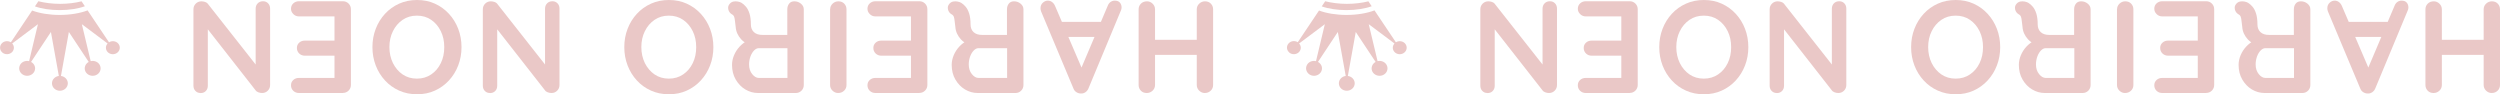<?xml version="1.0" encoding="UTF-8"?><svg id="_レイヤー_2" xmlns="http://www.w3.org/2000/svg" width="356.44" height="13.45" viewBox="0 0 356.44 13.45"><defs><style>.cls-1{fill:#eac8c7;}</style></defs><g id="_コンテンツ"><path class="cls-1" d="M191.97,1.44c-1.31,0-2.57-.19-3.52-.53l.49-.73c.92.23,1.99.37,3.09.37,1.09,0,2.15-.13,3.07-.36l.47.7c-.96.35-2.24.55-3.59.55ZM183.81,7.49c.41.34,1.04.31,1.4-.07.33-.35.33-.87.01-1.22l3.67-2.75-1.26,5.27c-.54-.13-1.12.12-1.33.62-.24.54.04,1.16.62,1.39.58.22,1.24-.04,1.48-.58.22-.5,0-1.06-.49-1.32l2.83-4.27,1.13,6.27c-.55.07-.98.51-.98,1.05,0,.59.51,1.06,1.13,1.06s1.13-.48,1.13-1.06c0-.54-.43-.98-.98-1.05l1.13-6.27,2.83,4.27c-.48.26-.7.82-.49,1.32.24.54.9.8,1.48.58.58-.22.86-.84.62-1.39-.22-.5-.79-.75-1.33-.62l-1.26-5.27,3.67,2.75c-.32.35-.32.87.01,1.22.36.38.99.42,1.4.07.41-.34.44-.93.08-1.31-.33-.35-.89-.4-1.29-.15l-3.05-4.55c-1.07.41-2.5.65-3.99.65-1.46,0-2.86-.23-3.92-.63l-3.03,4.52c-.41-.26-.96-.2-1.29.15-.36.38-.33.97.08,1.31Z"/><path class="cls-1" d="M8.5,1.44c-1.31,0-2.57-.19-3.52-.53l.49-.73c.92.23,1.99.37,3.09.37,1.09,0,2.15-.13,3.07-.36l.47.7c-.96.35-2.24.55-3.59.55ZM.33,7.49c.41.34,1.04.31,1.4-.07.33-.35.33-.87.01-1.22l3.67-2.75-1.26,5.27c-.54-.13-1.12.12-1.33.62-.24.54.04,1.16.62,1.39.58.22,1.24-.04,1.48-.58.22-.5,0-1.06-.49-1.32l2.83-4.27,1.13,6.27c-.55.07-.98.51-.98,1.05,0,.59.51,1.06,1.13,1.06s1.13-.48,1.13-1.06c0-.54-.43-.98-.98-1.05l1.13-6.27,2.83,4.27c-.48.26-.7.82-.49,1.32.24.54.9.8,1.48.58.58-.22.86-.84.62-1.39-.22-.5-.79-.75-1.33-.62l-1.26-5.27,3.67,2.75c-.32.35-.32.87.01,1.22.36.38.99.42,1.4.07.41-.34.44-.93.08-1.31-.33-.35-.89-.4-1.29-.15l-3.05-4.55c-1.07.41-2.5.65-3.99.65-1.46,0-2.86-.23-3.92-.63L1.55,6.03c-.41-.26-.96-.2-1.29.15-.36.38-.33.97.08,1.31Z"/><path class="cls-1" d="M355.25,13.26c-.3,0-.56-.11-.79-.33-.23-.22-.35-.49-.35-.81V1.33c0-.32.12-.59.35-.81s.51-.33.82-.33c.35,0,.63.11.84.33.21.22.32.49.32.81v10.79c0,.32-.11.59-.34.81s-.51.33-.86.33ZM355.3,7.82h-8.33v-2.15h8.33v2.15ZM346.97,13.26c-.35,0-.63-.11-.84-.33-.21-.22-.32-.49-.32-.81V1.33c0-.32.11-.59.33-.81.22-.22.51-.33.87-.33.3,0,.56.11.79.33.23.22.35.49.35.81v10.79c0,.32-.12.59-.35.81-.24.22-.51.33-.82.33Z"/><path class="cls-1" d="M337.37,10.33l4.03-9.49c.09-.24.22-.42.4-.55.18-.13.38-.2.59-.2.34,0,.58.09.75.28.16.19.24.42.24.69,0,.11-.02.23-.06.35l-4.65,11.17c-.1.25-.25.44-.46.58-.21.14-.43.19-.66.17-.22,0-.43-.07-.63-.2s-.33-.31-.42-.55l-4.59-10.94c-.06-.16-.09-.31-.09-.45,0-.34.11-.6.33-.8.22-.2.46-.3.72-.3.22,0,.43.07.61.21.18.14.32.32.42.56l4.02,9.36-.54.11ZM340.82,3.12l-1.03,2.15h-5.04l-.35-2.15h6.42Z"/><path class="cls-1" d="M328.06.19c.35,0,.66.11.93.33.27.22.41.49.41.81v10.79c0,.32-.11.59-.33.81-.22.22-.49.33-.81.33h-5.38c-.65,0-1.25-.17-1.82-.51-.57-.34-1.02-.82-1.37-1.42-.35-.6-.52-1.3-.52-2.08,0-.47.1-.93.29-1.38.19-.45.45-.85.78-1.21.33-.36.7-.64,1.11-.84l-.02.43c-.35-.19-.64-.41-.87-.66-.23-.26-.41-.53-.54-.82s-.21-.61-.23-.94c-.05-.31-.08-.59-.1-.82-.02-.24-.06-.44-.11-.6-.06-.16-.16-.29-.33-.37-.27-.16-.44-.4-.51-.7-.07-.31,0-.58.21-.81.14-.16.31-.26.52-.31.21-.04.42-.04.63,0,.21.04.39.1.52.18.21.12.42.31.63.55.21.24.38.57.51.98.13.41.2.94.2,1.59,0,.21.04.41.11.59.07.18.18.34.32.47.14.13.31.23.52.3.21.07.46.1.75.1h3.77l-.28.43V1.33c0-.32.09-.59.26-.81.17-.22.42-.33.73-.33ZM327.33,6.87h-4.35c-.22,0-.44.1-.65.31-.21.21-.39.49-.52.84s-.21.74-.21,1.17c0,.55.15,1.01.44,1.37s.61.55.94.55h4.31l-.22.6v-5.28l.26.45Z"/><path class="cls-1" d="M314.55,13.26h-6.26c-.32,0-.59-.1-.81-.31-.22-.21-.33-.47-.33-.79s.11-.56.33-.76.49-.29.81-.29h5.23l-.17.32v-3.64l.15.15h-4.37c-.32,0-.59-.1-.81-.31-.22-.21-.33-.47-.33-.79s.11-.56.33-.76.49-.29.81-.29h4.31l-.09.15v-3.77l.15.17h-5.21c-.32,0-.59-.11-.81-.33s-.33-.47-.33-.76c0-.31.11-.57.33-.77.22-.2.49-.3.81-.3h6.26c.32,0,.59.11.81.33.22.22.33.49.33.81v10.79c0,.32-.11.59-.33.81-.22.22-.49.33-.81.33Z"/><path class="cls-1" d="M301.84,1.33c0-.32.12-.59.35-.81s.51-.33.82-.33c.35,0,.63.11.84.33.21.22.32.49.32.81v10.79c0,.32-.11.59-.34.81s-.51.33-.86.33c-.3,0-.56-.11-.79-.33-.23-.22-.35-.49-.35-.81V1.33Z"/><path class="cls-1" d="M296.73.19c.35,0,.66.11.93.33.27.22.41.49.41.81v10.79c0,.32-.11.59-.33.81-.22.22-.49.33-.81.33h-5.38c-.65,0-1.25-.17-1.82-.51-.57-.34-1.02-.82-1.37-1.42-.35-.6-.52-1.3-.52-2.08,0-.47.1-.93.29-1.38.19-.45.45-.85.78-1.21.33-.36.7-.64,1.11-.84l-.02.43c-.35-.19-.64-.41-.87-.66-.23-.26-.41-.53-.54-.82s-.21-.61-.23-.94c-.05-.31-.08-.59-.1-.82-.02-.24-.06-.44-.11-.6-.06-.16-.16-.29-.33-.37-.27-.16-.44-.4-.51-.7-.07-.31,0-.58.21-.81.14-.16.31-.26.52-.31.21-.04.42-.04.63,0,.21.04.39.1.52.18.21.12.42.31.63.55.21.24.38.57.51.98.13.41.2.94.2,1.59,0,.21.04.41.11.59.07.18.18.34.32.47.14.13.31.23.52.3.21.07.46.1.75.1h3.77l-.28.43V1.33c0-.32.09-.59.26-.81.17-.22.42-.33.73-.33ZM296.01,6.87h-4.35c-.22,0-.44.1-.65.31-.21.21-.39.49-.52.84s-.21.74-.21,1.17c0,.55.15,1.01.44,1.37s.61.55.94.55h4.31l-.22.6v-5.28l.26.45Z"/><path class="cls-1" d="M272.48,6.72c0-.93.16-1.81.47-2.61.31-.81.75-1.52,1.32-2.14.57-.62,1.24-1.1,2.02-1.45.78-.35,1.63-.52,2.55-.52s1.77.17,2.54.52c.77.35,1.44.83,2.01,1.45.57.62,1.01,1.33,1.32,2.14.31.81.47,1.68.47,2.61s-.16,1.81-.47,2.61c-.31.81-.75,1.52-1.32,2.14s-1.24,1.1-2.01,1.45c-.77.35-1.62.52-2.54.52s-1.77-.17-2.55-.52c-.78-.35-1.45-.83-2.02-1.45-.57-.62-1.01-1.33-1.32-2.14s-.47-1.68-.47-2.61ZM274.91,6.72c0,.83.17,1.59.5,2.27.34.68.8,1.22,1.38,1.62.59.4,1.26.6,2.04.6s1.45-.2,2.04-.6c.59-.4,1.04-.93,1.37-1.61.33-.67.49-1.43.49-2.28s-.16-1.59-.49-2.27c-.33-.68-.79-1.22-1.37-1.62-.58-.4-1.26-.6-2.04-.6s-1.45.2-2.04.6c-.58.4-1.05.94-1.38,1.62-.34.68-.5,1.43-.5,2.27Z"/><path class="cls-1" d="M253.32,13.26c-.3,0-.54-.1-.73-.3-.19-.2-.28-.45-.28-.75V1.33c0-.32.11-.59.33-.81.22-.22.49-.33.81-.33.16,0,.33.03.5.08.17.06.3.13.38.23l7.34,9.32-.49.3V1.23c0-.3.1-.55.29-.75.19-.2.45-.3.76-.3s.54.1.73.3c.19.2.28.45.28.75v10.89c0,.32-.11.59-.33.81-.22.22-.49.33-.81.33-.17,0-.35-.03-.54-.1-.19-.07-.32-.17-.41-.31l-7.11-9.08.32-.22v8.67c0,.3-.09.55-.28.75-.19.2-.44.3-.75.3Z"/><path class="cls-1" d="M236.57,6.72c0-.93.16-1.81.47-2.61.31-.81.75-1.52,1.32-2.14.57-.62,1.24-1.1,2.02-1.45.78-.35,1.63-.52,2.55-.52s1.77.17,2.54.52c.77.35,1.44.83,2.01,1.45.57.62,1.01,1.33,1.32,2.14.31.81.47,1.68.47,2.61s-.16,1.81-.47,2.61c-.31.81-.75,1.52-1.32,2.14s-1.24,1.1-2.01,1.45c-.77.35-1.62.52-2.54.52s-1.77-.17-2.55-.52c-.78-.35-1.45-.83-2.02-1.45-.57-.62-1.01-1.33-1.32-2.14s-.47-1.68-.47-2.61ZM239,6.72c0,.83.17,1.59.5,2.27.34.68.8,1.22,1.38,1.62.59.4,1.26.6,2.04.6s1.45-.2,2.04-.6c.59-.4,1.04-.93,1.37-1.61.33-.67.49-1.43.49-2.28s-.16-1.59-.49-2.27c-.33-.68-.79-1.22-1.37-1.62-.58-.4-1.26-.6-2.04-.6s-1.45.2-2.04.6c-.58.4-1.05.94-1.38,1.62-.34.68-.5,1.43-.5,2.27Z"/><path class="cls-1" d="M232.36,13.26h-6.26c-.32,0-.59-.1-.81-.31-.22-.21-.33-.47-.33-.79s.11-.56.33-.76.49-.29.81-.29h5.23l-.17.32v-3.64l.15.15h-4.37c-.32,0-.59-.1-.81-.31-.22-.21-.33-.47-.33-.79s.11-.56.33-.76.49-.29.81-.29h4.31l-.09.15v-3.77l.15.17h-5.21c-.32,0-.59-.11-.81-.33s-.33-.47-.33-.76c0-.31.11-.57.33-.77.22-.2.49-.3.81-.3h6.26c.32,0,.59.11.81.33.22.22.33.49.33.81v10.79c0,.32-.11.59-.33.81-.22.22-.49.33-.81.33Z"/><path class="cls-1" d="M212.07,13.26c-.3,0-.54-.1-.73-.3-.19-.2-.28-.45-.28-.75V1.33c0-.32.11-.59.33-.81.22-.22.49-.33.81-.33.16,0,.33.03.5.08.17.06.3.13.38.23l7.34,9.32-.49.3V1.23c0-.3.1-.55.29-.75.19-.2.45-.3.76-.3s.54.1.73.3c.19.2.28.45.28.75v10.89c0,.32-.11.59-.33.81-.22.22-.49.33-.81.33-.17,0-.35-.03-.54-.1-.19-.07-.32-.17-.41-.31l-7.11-9.08.32-.22v8.67c0,.3-.09.55-.28.75-.19.2-.44.3-.75.3Z"/><path class="cls-1" d="M171.77,13.26c-.3,0-.56-.11-.79-.33-.23-.22-.35-.49-.35-.81V1.33c0-.32.12-.59.35-.81s.51-.33.82-.33c.35,0,.63.11.84.33.21.22.32.49.32.81v10.79c0,.32-.11.59-.34.81s-.51.33-.86.33ZM171.83,7.82h-8.33v-2.15h8.33v2.15ZM163.5,13.26c-.35,0-.63-.11-.84-.33-.21-.22-.32-.49-.32-.81V1.33c0-.32.11-.59.33-.81.22-.22.51-.33.87-.33.3,0,.56.11.79.33.23.22.35.49.35.81v10.79c0,.32-.12.59-.35.81-.24.22-.51.33-.82.33Z"/><path class="cls-1" d="M153.9,10.33l4.03-9.49c.09-.24.22-.42.4-.55.18-.13.38-.2.59-.2.34,0,.58.09.75.28.16.19.24.42.24.69,0,.11-.02.23-.06.35l-4.65,11.17c-.1.25-.25.44-.46.58-.21.14-.43.19-.66.17-.22,0-.43-.07-.63-.2s-.33-.31-.42-.55l-4.59-10.94c-.06-.16-.09-.31-.09-.45,0-.34.11-.6.33-.8.22-.2.46-.3.72-.3.22,0,.43.07.61.21.18.14.32.32.42.56l4.02,9.36-.54.11ZM157.35,3.12l-1.03,2.15h-5.04l-.35-2.15h6.42Z"/><path class="cls-1" d="M144.58.19c.35,0,.66.11.93.33.27.22.41.49.41.81v10.79c0,.32-.11.59-.33.81-.22.22-.49.33-.81.33h-5.38c-.65,0-1.25-.17-1.82-.51-.57-.34-1.02-.82-1.37-1.42-.35-.6-.52-1.3-.52-2.08,0-.47.1-.93.29-1.38.19-.45.45-.85.78-1.21.33-.36.7-.64,1.11-.84l-.02.43c-.35-.19-.64-.41-.87-.66-.23-.26-.41-.53-.54-.82s-.21-.61-.23-.94c-.05-.31-.08-.59-.1-.82-.02-.24-.06-.44-.11-.6-.06-.16-.16-.29-.33-.37-.27-.16-.44-.4-.51-.7-.07-.31,0-.58.21-.81.14-.16.31-.26.52-.31.21-.04.42-.04.63,0,.21.04.39.1.52.18.21.12.42.31.63.55.21.24.38.57.51.98.13.41.2.94.2,1.59,0,.21.04.41.11.59.07.18.18.34.32.47.14.13.31.23.52.3.21.07.46.1.75.1h3.77l-.28.43V1.33c0-.32.09-.59.26-.81.17-.22.42-.33.73-.33ZM143.85,6.87h-4.35c-.22,0-.44.1-.65.31-.21.21-.39.49-.52.84s-.21.74-.21,1.17c0,.55.15,1.01.44,1.37s.61.55.94.55h4.31l-.22.6v-5.28l.26.45Z"/><path class="cls-1" d="M131.08,13.26h-6.26c-.32,0-.59-.1-.81-.31-.22-.21-.33-.47-.33-.79s.11-.56.33-.76.49-.29.81-.29h5.23l-.17.32v-3.64l.15.15h-4.37c-.32,0-.59-.1-.81-.31-.22-.21-.33-.47-.33-.79s.11-.56.33-.76.49-.29.81-.29h4.31l-.09.15v-3.77l.15.17h-5.21c-.32,0-.59-.11-.81-.33s-.33-.47-.33-.76c0-.31.11-.57.33-.77.22-.2.49-.3.81-.3h6.26c.32,0,.59.11.81.33.22.22.33.49.33.81v10.79c0,.32-.11.59-.33.81-.22.22-.49.33-.81.33Z"/><path class="cls-1" d="M118.36,1.33c0-.32.12-.59.35-.81s.51-.33.82-.33c.35,0,.63.11.84.33.21.22.32.49.32.81v10.79c0,.32-.11.59-.34.81s-.51.33-.86.33c-.3,0-.56-.11-.79-.33-.23-.22-.35-.49-.35-.81V1.33Z"/><path class="cls-1" d="M113.26.19c.35,0,.66.11.93.33.27.22.41.49.41.81v10.79c0,.32-.11.59-.33.81-.22.22-.49.33-.81.33h-5.38c-.65,0-1.25-.17-1.82-.51-.57-.34-1.02-.82-1.37-1.42-.35-.6-.52-1.3-.52-2.08,0-.47.1-.93.29-1.38.19-.45.45-.85.78-1.21.33-.36.7-.64,1.11-.84l-.02.43c-.35-.19-.64-.41-.87-.66-.23-.26-.41-.53-.54-.82s-.21-.61-.23-.94c-.05-.31-.08-.59-.1-.82-.02-.24-.06-.44-.11-.6-.06-.16-.16-.29-.33-.37-.27-.16-.44-.4-.51-.7-.07-.31,0-.58.21-.81.14-.16.31-.26.52-.31.21-.04.42-.04.63,0,.21.04.39.1.52.18.21.12.42.31.63.55.21.24.38.57.51.98.13.41.2.94.2,1.59,0,.21.04.41.11.59.07.18.18.34.32.47.14.13.31.23.52.3.21.07.46.1.75.1h3.77l-.28.43V1.33c0-.32.09-.59.26-.81.17-.22.42-.33.73-.33ZM112.53,6.87h-4.35c-.22,0-.44.1-.65.31-.21.21-.39.49-.52.84s-.21.74-.21,1.17c0,.55.15,1.01.44,1.37s.61.55.94.55h4.31l-.22.6v-5.28l.26.45Z"/><path class="cls-1" d="M89.01,6.72c0-.93.16-1.81.47-2.61.31-.81.75-1.52,1.32-2.14.57-.62,1.24-1.1,2.02-1.45.78-.35,1.63-.52,2.55-.52s1.77.17,2.54.52c.77.35,1.44.83,2.01,1.45.57.62,1.01,1.33,1.32,2.14.31.81.47,1.68.47,2.61s-.16,1.81-.47,2.61c-.31.81-.75,1.52-1.32,2.14s-1.24,1.1-2.01,1.45c-.77.35-1.62.52-2.54.52s-1.77-.17-2.55-.52c-.78-.35-1.45-.83-2.02-1.45-.57-.62-1.01-1.33-1.32-2.14s-.47-1.68-.47-2.61ZM91.44,6.72c0,.83.17,1.59.5,2.27.34.68.8,1.22,1.38,1.62.59.4,1.26.6,2.04.6s1.45-.2,2.04-.6c.59-.4,1.04-.93,1.37-1.61.33-.67.49-1.43.49-2.28s-.16-1.59-.49-2.27c-.33-.68-.79-1.22-1.37-1.62-.58-.4-1.26-.6-2.04-.6s-1.45.2-2.04.6c-.58.4-1.05.94-1.38,1.62-.34.68-.5,1.43-.5,2.27Z"/><path class="cls-1" d="M69.85,13.26c-.3,0-.54-.1-.73-.3-.19-.2-.28-.45-.28-.75V1.33c0-.32.11-.59.33-.81.22-.22.49-.33.81-.33.16,0,.33.03.5.08.17.06.3.13.38.23l7.34,9.32-.49.3V1.23c0-.3.1-.55.29-.75.19-.2.45-.3.76-.3s.54.1.73.3c.19.2.28.45.28.75v10.89c0,.32-.11.59-.33.81-.22.22-.49.33-.81.33-.17,0-.35-.03-.54-.1-.19-.07-.32-.17-.41-.31l-7.11-9.08.32-.22v8.67c0,.3-.09.55-.28.75-.19.2-.44.3-.75.3Z"/><path class="cls-1" d="M53.1,6.72c0-.93.16-1.81.47-2.61.31-.81.75-1.52,1.32-2.14.57-.62,1.24-1.1,2.02-1.45.78-.35,1.63-.52,2.55-.52s1.77.17,2.54.52c.77.35,1.44.83,2.01,1.45.57.62,1.01,1.33,1.32,2.14.31.81.47,1.68.47,2.61s-.16,1.81-.47,2.61c-.31.81-.75,1.52-1.32,2.14s-1.24,1.1-2.01,1.45c-.77.35-1.62.52-2.54.52s-1.77-.17-2.55-.52c-.78-.35-1.45-.83-2.02-1.45-.57-.62-1.01-1.33-1.32-2.14s-.47-1.68-.47-2.61ZM55.52,6.72c0,.83.17,1.59.5,2.27.34.68.8,1.22,1.38,1.62.59.4,1.26.6,2.04.6s1.45-.2,2.04-.6c.59-.4,1.04-.93,1.37-1.61.33-.67.49-1.43.49-2.28s-.16-1.59-.49-2.27c-.33-.68-.79-1.22-1.37-1.62-.58-.4-1.26-.6-2.04-.6s-1.45.2-2.04.6c-.58.4-1.05.94-1.38,1.62-.34.68-.5,1.43-.5,2.27Z"/><path class="cls-1" d="M48.89,13.26h-6.26c-.32,0-.59-.1-.81-.31-.22-.21-.33-.47-.33-.79s.11-.56.33-.76.49-.29.81-.29h5.23l-.17.32v-3.64l.15.15h-4.37c-.32,0-.59-.1-.81-.31-.22-.21-.33-.47-.33-.79s.11-.56.33-.76.49-.29.81-.29h4.31l-.09.15v-3.77l.15.17h-5.21c-.32,0-.59-.11-.81-.33s-.33-.47-.33-.76c0-.31.11-.57.33-.77.22-.2.49-.3.81-.3h6.26c.32,0,.59.11.81.33.22.22.33.49.33.81v10.79c0,.32-.11.59-.33.81-.22.22-.49.33-.81.33Z"/><path class="cls-1" d="M28.59,13.26c-.3,0-.54-.1-.73-.3-.19-.2-.28-.45-.28-.75V1.33c0-.32.11-.59.33-.81.22-.22.49-.33.81-.33.16,0,.33.03.5.08.17.06.3.13.38.23l7.34,9.32-.49.3V1.23c0-.3.1-.55.29-.75.19-.2.45-.3.76-.3s.54.1.73.3c.19.2.28.45.28.75v10.89c0,.32-.11.59-.33.81-.22.22-.49.33-.81.33-.17,0-.35-.03-.54-.1-.19-.07-.32-.17-.41-.31l-7.11-9.08.32-.22v8.67c0,.3-.09.55-.28.75-.19.2-.44.3-.75.3Z"/></g></svg>